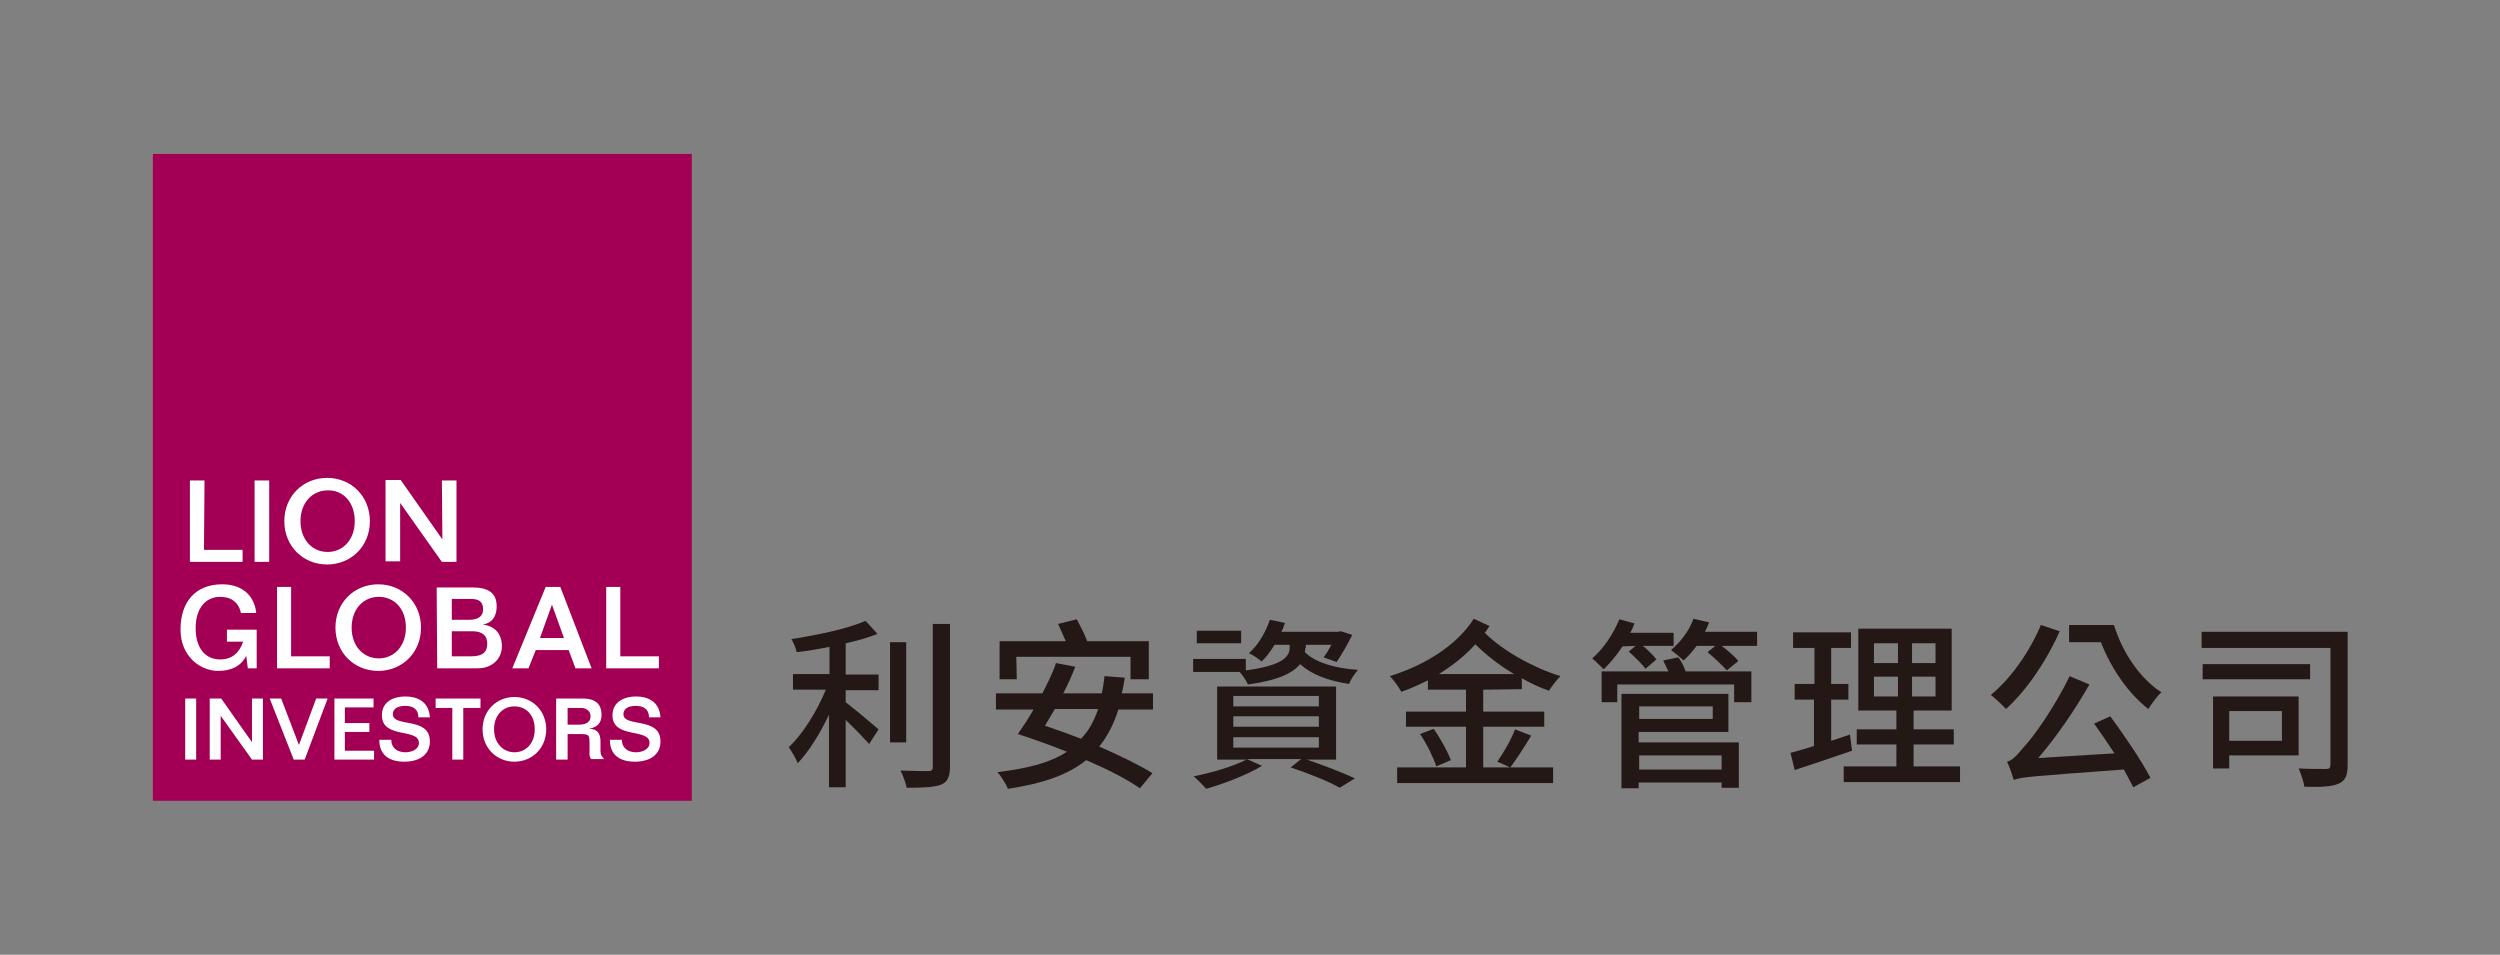 <?xml version="1.0" encoding="utf-8"?>
<!-- Generator: $$$/GeneralStr/196=Adobe Illustrator 27.6.0, SVG Export Plug-In . SVG Version: 6.00 Build 0)  -->
<svg version="1.1" id="圖層_1" xmlns="http://www.w3.org/2000/svg" xmlns:xlink="http://www.w3.org/1999/xlink" x="0px" y="0px"
	 viewBox="0 0 479.2 183" style="enable-background:new 0 0 479.2 183;" xml:space="preserve">
<rect x="0" y="0" width="479.2" height="183" fill="#808080" stroke="none"/>
<style type="text/css">
	.st0{fill:#231815;}
	.st1{clip-path:url(#SVGID_00000105410151324725309510000007714440244299487374_);}
	.st2{fill:#A30055;}
	.st3{fill:#FFFFFF;}
</style>
<g>
	<g>
		<g>
			<path class="st0" d="M162.1,129.3h6.3v3h-6.3v2.3c1.7,1.3,5.4,4.4,6.3,5.2l-1.8,2.8c-1-1.1-2.8-3-4.5-4.6v12.9h-3.2V137
				c-1.7,3.6-3.9,7.1-6,9.3c-0.3-0.9-1.2-2.3-1.7-3.1c2.7-2.5,5.4-6.9,7.1-11H152v-3h7V124c-2.1,0.4-4.3,0.8-6.3,1
				c-0.1-0.7-0.6-1.8-1-2.5c5.1-0.8,10.9-2,14.2-3.5l2.3,2.5c-1.7,0.7-3.8,1.3-6.1,1.8V129.3z M173.7,142.3h-3.1v-19.2h3.1V142.3z
				 M182.1,119.6v27.3c0,2-0.5,3-1.7,3.5c-1.3,0.5-3.4,0.6-6.6,0.6c-0.2-0.9-0.7-2.4-1.2-3.3c2.4,0.1,4.6,0.1,5.3,0.1
				s0.9-0.2,0.9-0.8v-27.4H182.1z"/>
			<path class="st0" d="M214.4,135.9c-0.9,2.9-2.1,5.2-3.7,7.2c3.9,1.7,7.6,3.5,10.2,5.1l-2.4,2.9c-2.4-1.7-6.1-3.6-10.3-5.4
				c-3.6,2.9-8.4,4.5-15,5.5c-0.3-0.8-1.3-2.4-2-3.2c5.8-0.7,10.1-1.8,13.3-3.9c-3.2-1.3-6.4-2.4-9.4-3.4c0.9-1.3,2-2.9,3-4.7h-7.2
				v-3.1h8.9c1-2,2-3.9,2.6-5.8l3.7,0.7c-0.6,1.6-1.4,3.4-2.3,5.1h7.4c0.2-1,0.4-2.1,0.5-3.3l3.9,0.3c-0.2,1-0.3,2.1-0.6,3h6v3.1
				h-6.6V135.9z M194.9,130.2h-3.3v-7.3h12.7c-0.5-1-1-2.3-1.5-3.3l3.6-0.9c0.7,1.3,1.5,2.9,2,4.2h11.8v7.3h-3.5v-4.3h-21.9
				L194.9,130.2L194.9,130.2z M202.2,135.9c-0.7,1.2-1.3,2.2-1.9,3.2c2.3,0.8,4.6,1.6,6.9,2.5c1.5-1.5,2.5-3.4,3.3-5.7H202.2z"/>
			<path class="st0" d="M250.2,124.2c0,0.2,0,0.5-0.1,0.8c1.9,1.9,5.6,3.1,10.2,3.4c-0.6,0.7-1.4,1.8-1.7,2.7
				c-4-0.6-7.2-1.8-9.4-3.8c-1.3,1.6-4,3.1-10,3.9c-0.3-0.7-1-1.8-1.6-2.4h-8.9v-2.5h10.1v2.2c7.6-1,8.4-2.9,8.4-4.4v-0.5h-2.9
				c-0.8,1.3-1.6,2.4-2.5,3.2c-0.5-0.5-1.7-1.3-2.4-1.6c1.8-1.6,3.2-4,4-6.4l2.9,0.6c-0.2,0.6-0.4,1.2-0.7,1.7h10.9l0.5-0.1l2.2,0.7
				c-0.9,1.8-2.1,3.9-3,5.2l-2.5-0.9c0.5-0.6,1-1.5,1.5-2.4h-4.9v0.6H250.2z M249.9,145.4c3.6,1.2,7.5,2.7,9.8,3.8l-2.9,1.8
				c-2.1-1.2-5.8-2.7-9.4-3.9l2-1.6H239l2.9,1.3c-2.8,1.7-7.2,3.4-10.7,4.4c-0.6-0.7-1.7-1.8-2.4-2.4c3.6-0.7,7.6-1.9,10.1-3.2h-5.6
				v-14h22.8v14h-6.2V145.4z M237.9,123.3h-8.5v-2.4h8.5V123.3z M236.4,135.4h16.4v-2h-16.4V135.4z M236.4,139.3h16.4v-2h-16.4
				V139.3z M236.4,143.3h16.4v-2h-16.4V143.3z"/>
			<path class="st0" d="M284.3,132.2v4.2H296v2.9h-11.7v7.8h13.4v3h-29.9v-3H281v-7.8h-11.5v-2.9H281v-4.2h-7.3v-1.8
				c-1.6,0.8-3.3,1.6-5.1,2.2c-0.5-0.9-1.4-2.2-2.2-3c6.5-2,12.8-5.8,16.1-11l3,1.4c-0.3,0.5-0.6,0.9-0.9,1.3
				c3.4,3.4,9.3,6.7,14.5,8.3c-0.7,0.7-1.7,2-2.2,2.8c-1.7-0.6-3.5-1.4-5.2-2.4v2.1L284.3,132.2L284.3,132.2z M274.8,139.7
				c1.3,1.8,2.7,4.4,3.3,6l-2.8,1.2c-0.5-1.6-1.8-4.3-3.1-6.2L274.8,139.7z M290.2,129.2c-2.7-1.6-5.3-3.6-7.4-5.7
				c-2,2.2-4.4,4.1-7,5.7H290.2z M287,146c1.2-1.7,2.7-4.3,3.4-6.2l3.1,1.2c-1.3,2.2-2.9,4.6-4,6.1L287,146z"/>
			<path class="st0" d="M311,123.9c-1.1,1.7-2.4,3.2-3.6,4.4c-0.5-0.5-1.6-1.6-2.2-2.1c2.1-1.8,4-4.6,5.2-7.5l2.9,0.8
				c-0.2,0.6-0.5,1.2-0.8,1.8h8.3v2.5h-5.9c1,0.8,2,1.8,2.6,2.6l-2.1,1.8c-0.6-0.9-2.1-2.3-3.2-3.3l1.3-1.1L311,123.9L311,123.9z
				 M321.7,126c0.6,0.8,1.1,1.8,1.4,2.7h12.6v5.9h-3.3v-3.4H310v3.4H307v-5.9h12.8c-0.3-0.7-0.7-1.4-1-2.1L321.7,126z M314.2,142.3
				h19.1v8.7H330v-1h-15.9v1.1h-3.3V133h20.5v7.3h-17.2V142.3z M314.2,135.4v2.4h14.1v-2.4H314.2z M314.2,144.8v2.7H330v-2.7H314.2z
				 M336.8,121.3v2.5H330c1.2,0.9,2.5,2,3.2,2.9l-2.2,1.8c-0.8-0.9-2.4-2.4-3.7-3.5l1.5-1.2h-3.6c-0.8,1.1-1.6,2-2.5,2.8
				c-0.5-0.5-1.7-1.5-2.4-2c1.8-1.5,3.5-3.7,4.3-6l3,0.7c-0.2,0.6-0.5,1.2-0.8,1.8h10V121.3z"/>
			<path class="st0" d="M355,143.9c-3.8,1.3-7.9,2.7-11,3.7l-0.8-3.3c1.3-0.3,2.8-0.8,4.5-1.3v-8.9H344v-3h3.8v-6.9h-4.1v-3h11.1v3
				H351v6.9h3.3v3H351v7.9c1.2-0.4,2.4-0.8,3.6-1.2L355,143.9z M375.7,146.9v3h-22.3v-3h10.1v-4.2h-7.6v-2.9h7.6v-3.6h-7.3v-15.7
				h17.9v15.7h-7.3v3.6h7.7v2.9h-7.7v4.2C366.8,146.9,375.7,146.9,375.7,146.9z M359.2,127.1h4.6v-3.8h-4.6V127.1z M359.2,133.5h4.6
				v-3.8h-4.6V133.5z M371,123.3h-4.5v3.8h4.5V123.3z M371,129.7h-4.5v3.8h4.5V129.7z"/>
			<path class="st0" d="M394.8,121c-2.5,5.7-6.4,11.4-10.3,14.9c-0.6-0.7-2-2-2.9-2.7c3.8-3.1,7.4-8.2,9.6-13.4L394.8,121z
				 M404.5,137.3c2.8,3.8,6.1,8.7,7.7,11.8l-3.3,1.8c-0.5-1-1.1-2.1-1.8-3.4c-17.5,1.3-19.6,1.4-21.1,2c-0.2-0.7-0.8-2.5-1.3-3.5
				c1-0.2,2-1.3,3.3-2.9c1.5-1.5,5.9-7.6,8.7-13.5l3.8,1.6c-2.9,5.1-6.4,10.1-9.8,14.1l14.6-0.9c-1.3-2-2.7-4-3.9-5.7L404.5,137.3z
				 M405.2,119.8c1.6,5.2,5,10.3,9.1,12.9c-0.8,0.7-1.9,2.2-2.5,3.2c-3.9-3-7.2-7.9-9.1-12.8h-6.1v-3.3
				C396.7,119.8,405.2,119.8,405.2,119.8z"/>
			<path class="st0" d="M450,146.5c0,2.1-0.4,3.1-1.7,3.7s-3.5,0.7-6.6,0.6c-0.1-0.9-0.7-2.6-1.1-3.5c2.2,0.1,4.6,0.1,5.2,0.1
				c0.7,0,0.9-0.2,0.9-0.9v-22.3h-24.7v-3.1h28L450,146.5L450,146.5z M442.8,130.2h-20.6v-2.9h20.6V130.2z M427.3,144.8v2.5h-3.1
				v-13.8h16.4v11.3H427.3z M427.3,136.3v5.7h10.1v-5.7H427.3z"/>
		</g>
	</g>
	<g>
		<g>
			<defs>
				<rect id="SVGID_1_" x="29.3" y="29.5" width="103.3" height="124"/>
			</defs>
			<clipPath id="SVGID_00000144332119686717584180000001418077626422099357_">
				<use xlink:href="#SVGID_1_"  style="overflow:visible;"/>
			</clipPath>
			<g style="clip-path:url(#SVGID_00000144332119686717584180000001418077626422099357_);">
				<rect x="29.3" y="29.5" class="st2" width="103.3" height="124"/>
				<path class="st3" d="M119,112.5h-2.8v15.6h10.1v-2.3h-7.4v-13.3H119z M105.8,115.9L105.8,115.9l2.3,6.4h-4.6L105.8,115.9z
					 M98.2,128.1h3.1l1.4-3.5h6.3l1.3,3.5h3.1l-6-15.6h-2.8L98.2,128.1z M86.6,114.8h3.6c1.7,0,2.4,0.6,2.4,2c0,1.2-0.8,2-2.6,2
					h-3.4V114.8z M86.6,125.8V121h4c1.8,0,2.8,0.8,2.8,2.4c0,1.5-0.8,2.4-3,2.4H86.6z M83.8,128.1h7.8c2.7,0,4.6-1.8,4.6-4.2
					c0-2.5-1.4-3.9-3.7-4.2l0,0c0.8-0.1,2.7-0.6,2.7-3.5c0-2.7-1.8-3.6-4.7-3.6h-6.8L83.8,128.1z M80.7,120.3c0-4.8-3.6-8.3-8.2-8.3
					c-4.6,0-8.2,3.5-8.2,8.3s3.6,8.3,8.2,8.3C77.1,128.6,80.7,125.1,80.7,120.3 M77.8,120.3c0,3.6-2.3,5.9-5.2,5.9s-5.2-2.3-5.2-5.9
					s2.3-5.9,5.2-5.9S77.8,116.6,77.8,120.3 M55.9,112.5h-2.8v15.6h10.1v-2.3h-7.4v-13.3H55.9z M49.1,117.3c-0.5-3.5-3-5.3-6.5-5.3
					c-5,0-8,3.2-8,8.7c0,5.1,3.8,7.9,7.2,7.9c2.5,0,4.4-0.9,5.4-2.9l0,0l0.3,2.4h1.7v-7.4h-5.7v2.3h3.1c-0.7,2.1-2.1,3.4-4.4,3.4
					c-2.8,0-4.7-2.1-4.7-6s2-6,4.7-6c2.1,0,3.5,1,4,3.1h2.9V117.3z"/>
				<path class="st3" d="M116.9,141.8c0,3,2,4.2,4.8,4.2c2.7,0,4.9-1.2,4.9-3.9c0-4.8-7.1-2.6-7.1-5.2c0-0.9,0.7-1.6,2.4-1.6
					c1.4,0,2.5,0.6,2.5,2.2h2.2c-0.2-3.1-2.5-4-4.7-4s-4.5,1-4.5,3.6c0,4.6,7.1,2.4,7.1,5.3c0,1.3-1.5,1.8-2.6,1.8
					c-1.5,0-2.7-0.8-2.7-2.4H116.9z M108.8,135.7h2.6c1,0,1.8,0.6,1.8,1.6s-0.7,1.6-2.2,1.6h-2.2
					C108.8,138.9,108.8,135.7,108.8,135.7z M108.8,145.6v-4.9h2.2c1.9,0,2,0.1,2,1.8v1.5c0,0.4-0.1,1,0.3,1.5h2.5
					c-0.5-0.5-0.7-0.9-0.7-1.6v-1.8c0-1.5-0.6-2.4-2.2-2.4l0,0c1.5-0.3,2.4-1,2.4-2.7c0-2.3-1.5-3.1-3.5-3.1h-5.2v11.7H108.8z
					 M104.7,139.8c0-3.6-2.7-6.2-6.1-6.2s-6.1,2.6-6.1,6.2s2.7,6.2,6.1,6.2S104.7,143.4,104.7,139.8 M102.5,139.8
					c0,2.7-1.7,4.4-3.9,4.4c-2.1,0-3.9-1.7-3.9-4.4s1.7-4.4,3.9-4.4S102.5,137,102.5,139.8 M83.5,135.7h3.2v9.9h2.1v-9.9h3.3v-1.8
					h-8.6V135.7z M72.7,141.8c0,3,2,4.2,4.8,4.2c2.7,0,4.9-1.2,4.9-3.9c0-4.8-7.1-2.6-7.1-5.2c0-0.9,0.7-1.6,2.4-1.6
					c1.4,0,2.5,0.6,2.5,2.2h2.2c-0.2-3.1-2.5-4-4.7-4c-2.3,0-4.5,1-4.5,3.6c0,4.6,7.1,2.4,7.1,5.3c0,1.3-1.5,1.8-2.6,1.8
					c-1.5,0-2.7-0.8-2.7-2.4H72.7z M71.7,145.6v-1.7h-5.6v-3.6h4.7v-1.7h-4.7v-3h5.5v-1.7h-7.5v11.7H71.7z M58.4,145.6l4.4-11.7
					h-2.2l-3.3,8.9l-3.4-8.9h-2.2l4.6,11.7H58.4z M48.4,142.4L48.4,142.4l-6-8.5h-2.2v11.7h2.1v-8.4l0,0l6,8.4h2.1v-11.7h-2.1v8.5
					H48.4z M37.6,133.9h-2.1v11.7h2.1V133.9z"/>
				<path class="st3" d="M84.8,103.4L84.8,103.4l-8-11.4h-2.9v15.6h2.8V96.4l0,0l8,11.3h2.8V92.1h-2.8L84.8,103.4z M70.9,99.9
					c0-4.8-3.6-8.3-8.2-8.3s-8.2,3.5-8.2,8.3s3.6,8.3,8.2,8.3S70.9,104.7,70.9,99.9 M68,99.9c0,3.6-2.3,5.9-5.2,5.9
					c-2.9,0-5.2-2.3-5.2-5.9s2.3-5.9,5.2-5.9C65.7,93.9,68,96.2,68,99.9 M51.6,92.1h-2.8v15.6h2.8V92.1z M39.2,92.1h-2.8v15.6h10.1
					v-2.3h-7.4L39.2,92.1L39.2,92.1z"/>
			</g>
		</g>
	</g>
</g>
</svg>
